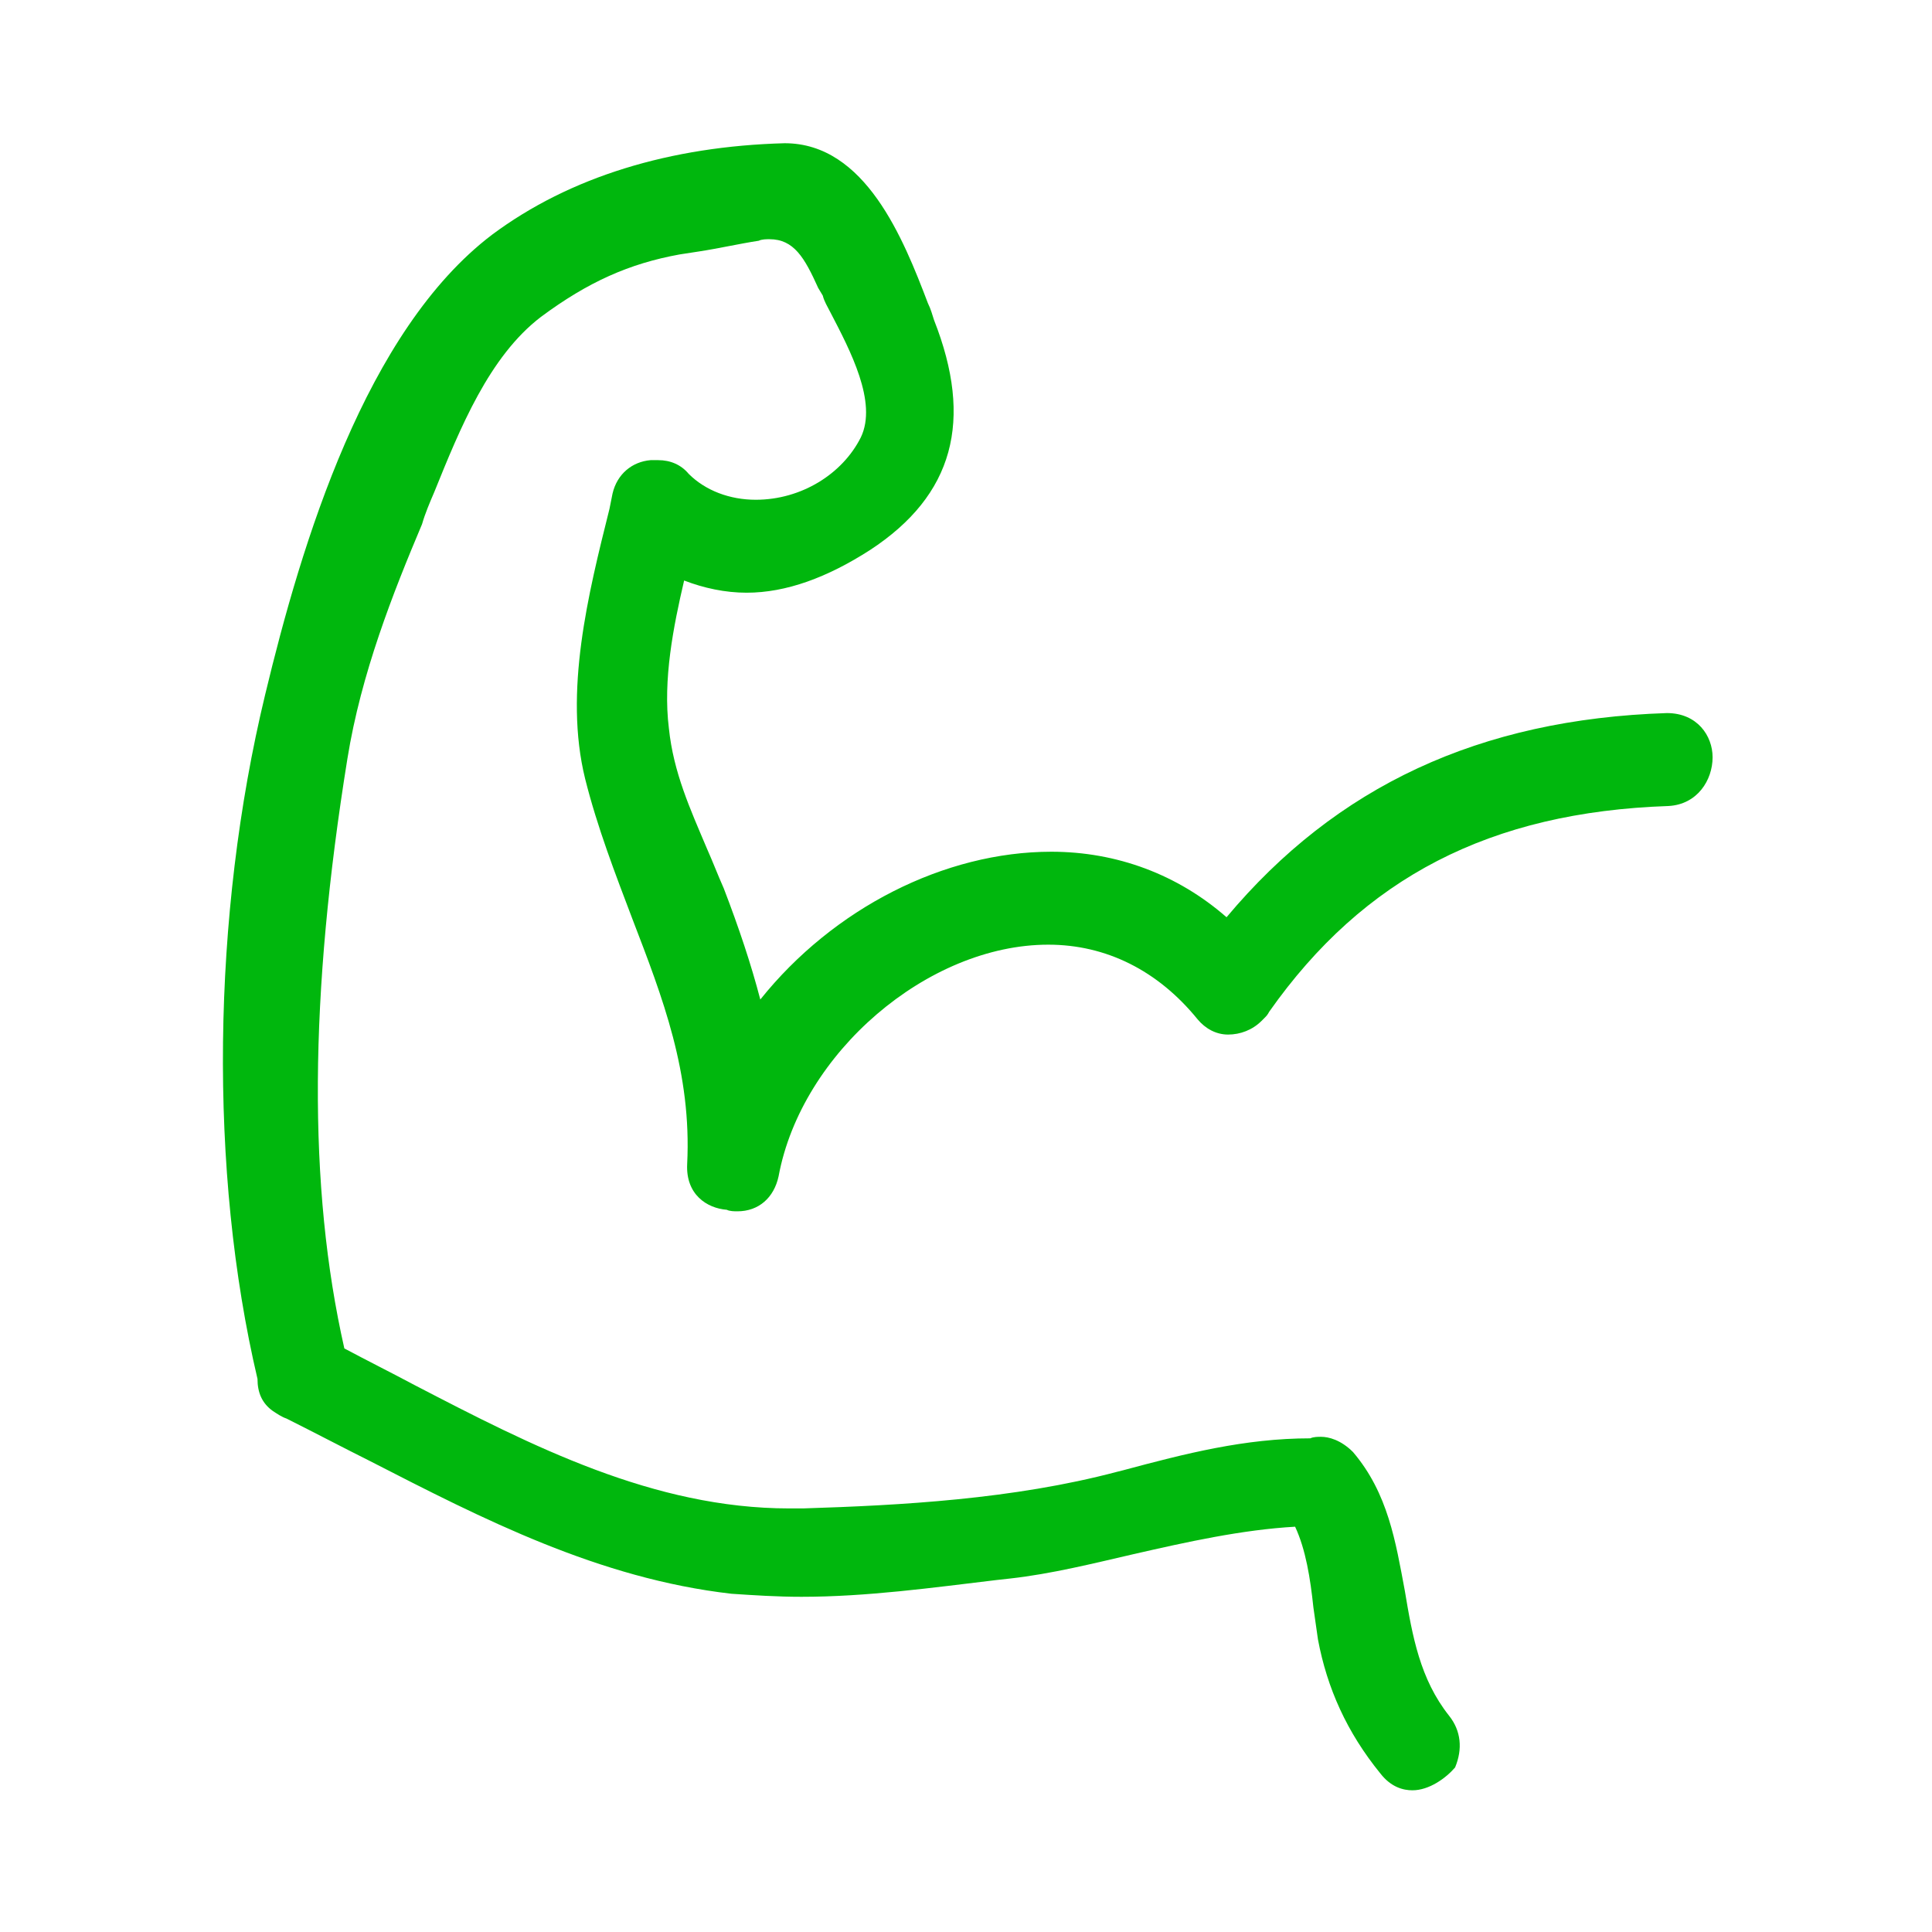 <svg enable-background="new 0 0 126.8 126.8" viewBox="0 0 126.8 126.8" xmlns="http://www.w3.org/2000/svg"><path d="m92.7 117.5c-.6 0-1.4-.2-2.1-1.1-2.2-2.7-3.5-5.6-4.1-8.8-.1-.7-.2-1.4-.3-2.1-.2-1.9-.5-3.8-1.2-5.3-3.5.2-7.1 1-10.6 1.8-2.6.6-5.4 1.3-8.1 1.6l-.9.1c-4.2.5-8.5 1.1-12.8 1.1-1.6 0-3.1-.1-4.6-.2-8.7-1-16.3-4.9-23.7-8.7-1.8-.9-3.7-1.9-5.5-2.8-.3-.1-.6-.3-.9-.5-.7-.5-1-1.2-1-2.1-3.2-13.6-3-30.4.5-44.9 2.4-10 6.6-23.9 14.9-30.2 5.1-3.8 11.7-5.8 19.2-6 5.3 0 7.8 6.3 9.4 10.5.2.4.3.8.4 1.1 2.6 6.6 1.3 11.5-4.2 15.1-2.8 1.8-5.5 2.8-8.1 2.8-1.4 0-2.8-.3-4.1-.8-.7 3-1.4 6.5-1 9.7.3 2.9 1.4 5.3 2.5 7.9.4.9.7 1.7 1.1 2.6 1 2.6 1.8 5 2.4 7.3 4.8-6 12.1-9.7 19.1-9.7 4.3 0 8.3 1.5 11.5 4.3 7.2-8.6 16.6-13 28.9-13.4 2 0 3 1.5 3 2.9 0 1.5-1 3.1-2.9 3.2-11.7.4-20 4.7-26.2 13.5-.1.2-.2.3-.3.4l-.2.2c-.6.6-1.4.9-2.2.9-.8 0-1.5-.4-2-1-2.6-3.2-6-4.9-9.8-4.9-7.9 0-16.2 7.1-17.7 15.2-.3 1.4-1.3 2.3-2.7 2.3-.2 0-.5 0-.7-.1-1.3-.1-2.7-1-2.6-3 .3-6-1.6-10.9-3.6-16.1-1.1-2.9-2.3-6-3.1-9.2-1.4-5.7.2-12.1 1.6-17.7l.2-1c.3-1.3 1.3-2.1 2.5-2.2h.5c.8 0 1.5.3 2 .9 1.1 1.1 2.7 1.7 4.4 1.7 3 0 5.7-1.7 6.9-4.1 1.1-2.3-.7-5.7-2-8.2-.2-.4-.4-.7-.5-1.1l-.3-.5c-.9-2-1.6-3.2-3.2-3.2-.2 0-.5 0-.7.1-1.3.2-2.6.5-3.9.7l-1.3.2c-3.3.6-6 1.8-9.1 4.1-3.4 2.6-5.3 7.3-7 11.5-.3.7-.6 1.4-.8 2.1-1.9 4.5-4 9.8-4.9 15.4-2.5 15.5-2.6 28.1-.2 38.7 1.5.8 3.1 1.6 4.6 2.4 7.7 4 15.7 8.1 24.6 8.1h.9c6.4-.2 13.8-.6 20.6-2.4l.4-.1c4.1-1.1 8-2.1 12.3-2.1.2-.1.5-.1.7-.1.5 0 1.3.2 2.1 1 2.3 2.7 2.8 5.9 3.4 9.1.5 3 1 5.8 2.9 8.2.8 1 .9 2.2.4 3.4-.6.7-1.7 1.5-2.8 1.5z" fill="#00b70d"/></svg>